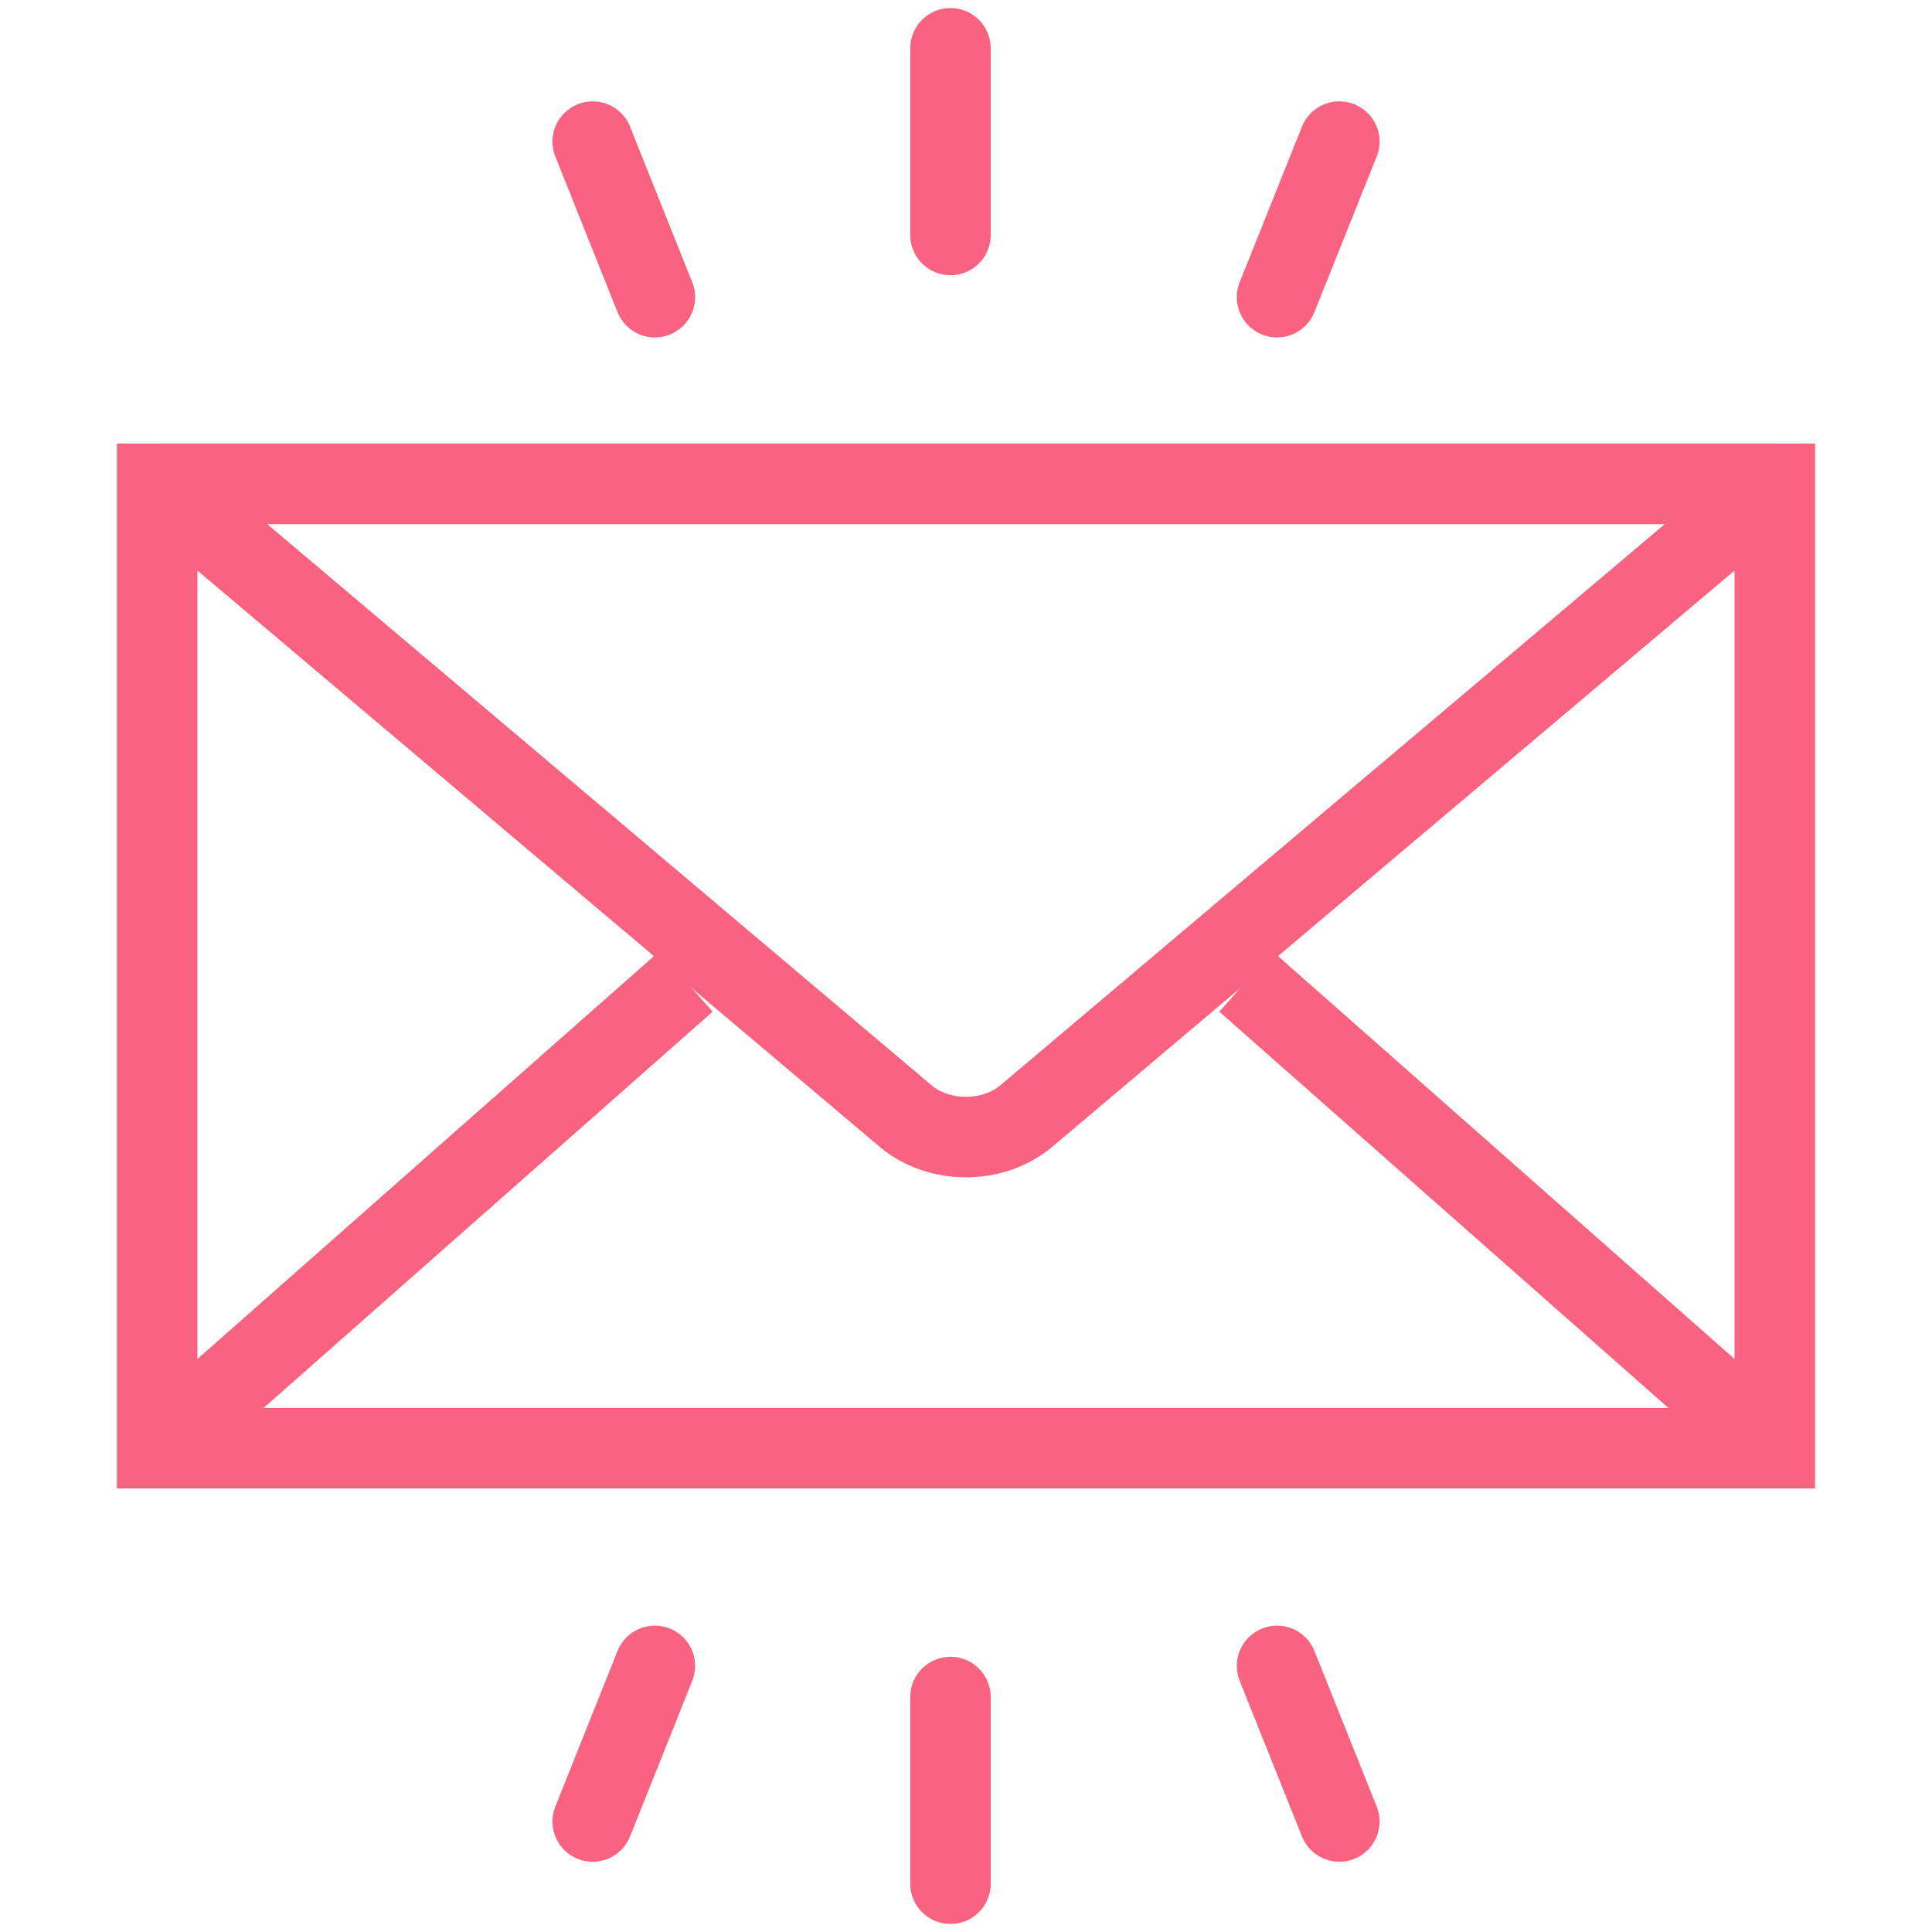 <?xml version="1.0" encoding="utf-8"?>
<!DOCTYPE svg PUBLIC "-//W3C//DTD SVG 1.1//EN" "http://www.w3.org/Graphics/SVG/1.1/DTD/svg11.dtd">
<svg version="1.1" id="Layer_1" xmlns="http://www.w3.org/2000/svg" xmlns:xlink="http://www.w3.org/1999/xlink" x="0px" y="0px"
	 width="60px" height="60px" viewBox="0 0 60 60" enable-background="new 0 0 60 60" xml:space="preserve">
<title>2B594755-B163-4FED-9110-4356C5C07223</title>
<g id="Desktop">
	<g id="Desktop-Nasz-Zespół-_x2F_-Asystentki" transform="translate(-175, -1772)">
		<g id="Proces-rekrutacji-_x2F_-Asystentki-Copy" transform="translate(135, 1664)">
			<g id="Group-12" transform="translate(40, 108)">
				<polygon id="Stroke-1" fill="none" stroke="#FA6380" stroke-width="2.5" points="4.881,44.975 55.119,44.975 55.119,15.025 
					4.881,15.025 				"/>
				<path id="Stroke-3" fill="none" stroke="#FA6380" stroke-width="2.5" stroke-linejoin="bevel" d="M55.119,15.025h-2.464H32.467
					H30h-2.464H7.345H4.881l6.28,5.307l4.405,3.72c0.513,0.436,1.195,1.009,1.873,1.583l5.864,4.953l4.821,4.071
					c1.029,0.872,2.719,0.872,3.75,0l4.821-4.071l5.862-4.953c0.682-0.575,1.361-1.147,1.877-1.583l4.404-3.72L55.119,15.025z"/>
				<line id="Stroke-4" fill="none" stroke="#FA6380" stroke-width="2.5" x1="4.881" y1="44.975" x2="21.305" y2="30.482"/>
				<line id="Stroke-5" fill="none" stroke="#FA6380" stroke-width="2.5" x1="55.119" y1="44.975" x2="38.695" y2="30.482"/>
				
					<line id="Stroke-6" fill="none" stroke="#FA6380" stroke-width="2.5" stroke-linecap="round" x1="29.518" y1="7.297" x2="29.518" y2="1.5"/>
				
					<line id="Stroke-7" fill="none" stroke="#FA6380" stroke-width="2.5" stroke-linecap="round" x1="20.338" y1="9.229" x2="18.407" y2="4.398"/>
				
					<line id="Stroke-8" fill="none" stroke="#FA6380" stroke-width="2.5" stroke-linecap="round" x1="39.66" y1="9.229" x2="41.594" y2="4.398"/>
				
					<line id="Stroke-9" fill="none" stroke="#FA6380" stroke-width="2.5" stroke-linecap="round" x1="29.518" y1="52.703" x2="29.518" y2="58.5"/>
				
					<line id="Stroke-10" fill="none" stroke="#FA6380" stroke-width="2.5" stroke-linecap="round" x1="39.66" y1="51.736" x2="41.594" y2="56.568"/>
				
					<line id="Stroke-11" fill="none" stroke="#FA6380" stroke-width="2.5" stroke-linecap="round" x1="20.338" y1="51.736" x2="18.407" y2="56.568"/>
			</g>
		</g>
	</g>
</g>
</svg>

